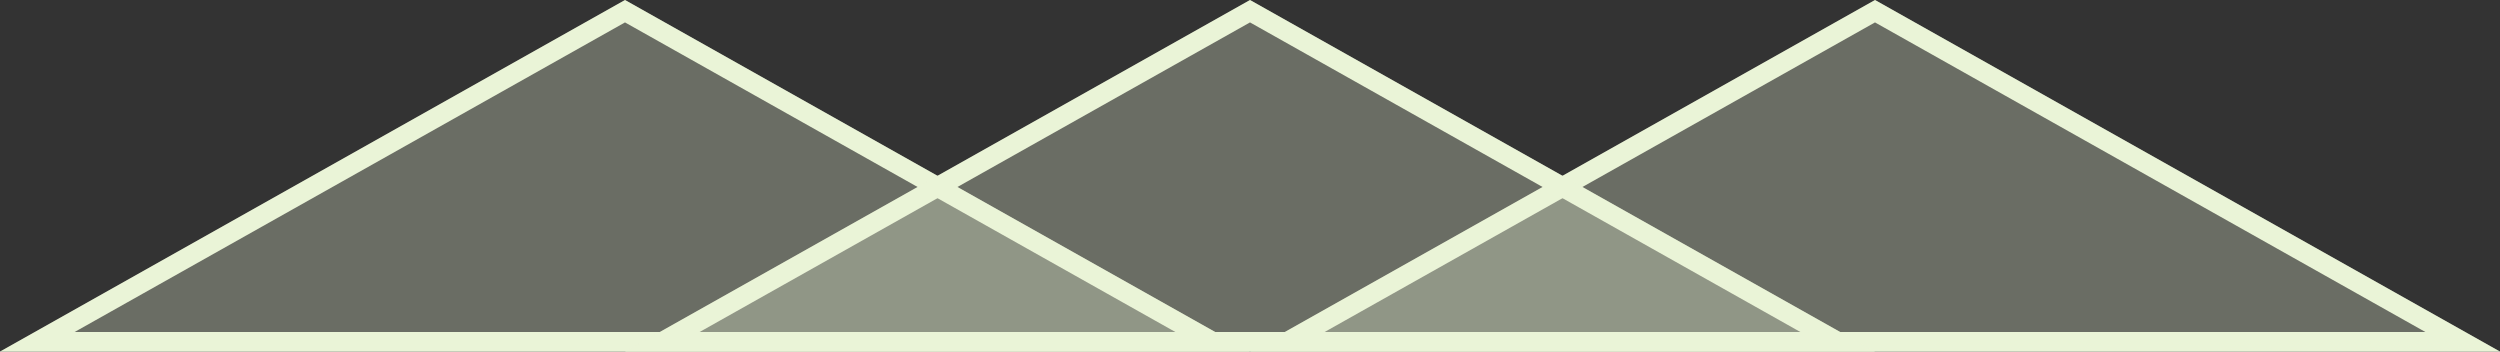 <svg xmlns="http://www.w3.org/2000/svg" width="1280" height="180" viewBox="0 0 1280 180">
  <rect x="0" y="0" width="1280" height="180" fill="#333333" stroke="none"/>
  <g id="グループ_1574" data-name="グループ 1574" transform="translate(-10.526 -329.278)">
    <g id="グループ_1571" data-name="グループ 1571">
      <path id="パス_2604" data-name="パス 2604" d="M330.526,340.752,612.351,499.278H48.7L330.526,340.752m0-11.474-320,180h640l-320-180Z" fill="#eaf3d7"/>
      <path id="パス_2605" data-name="パス 2605" d="M330.526,329.278l-320,180h640Z" fill="#eaf3d7" opacity="0.3"/>
    </g>
    <g id="グループ_1572" data-name="グループ 1572">
      <path id="パス_2606" data-name="パス 2606" d="M970.526,340.752l281.825,158.526H688.7L970.526,340.752m0-11.474-320,180h640l-320-180Z" fill="#eaf3d7"/>
      <path id="パス_2607" data-name="パス 2607" d="M970.526,329.278l-320,180h640Z" fill="#eaf3d7" opacity="0.3"/>
    </g>
    <g id="グループ_1573" data-name="グループ 1573">
      <path id="パス_2608" data-name="パス 2608" d="M650.526,340.752,932.351,499.278H368.7L650.526,340.752m0-11.474-320,180h640l-320-180Z" fill="#eaf3d7"/>
      <path id="パス_2609" data-name="パス 2609" d="M650.526,329.278l-320,180h640Z" fill="#eaf3d7" opacity="0.3"/>
    </g>
  </g>
</svg>
